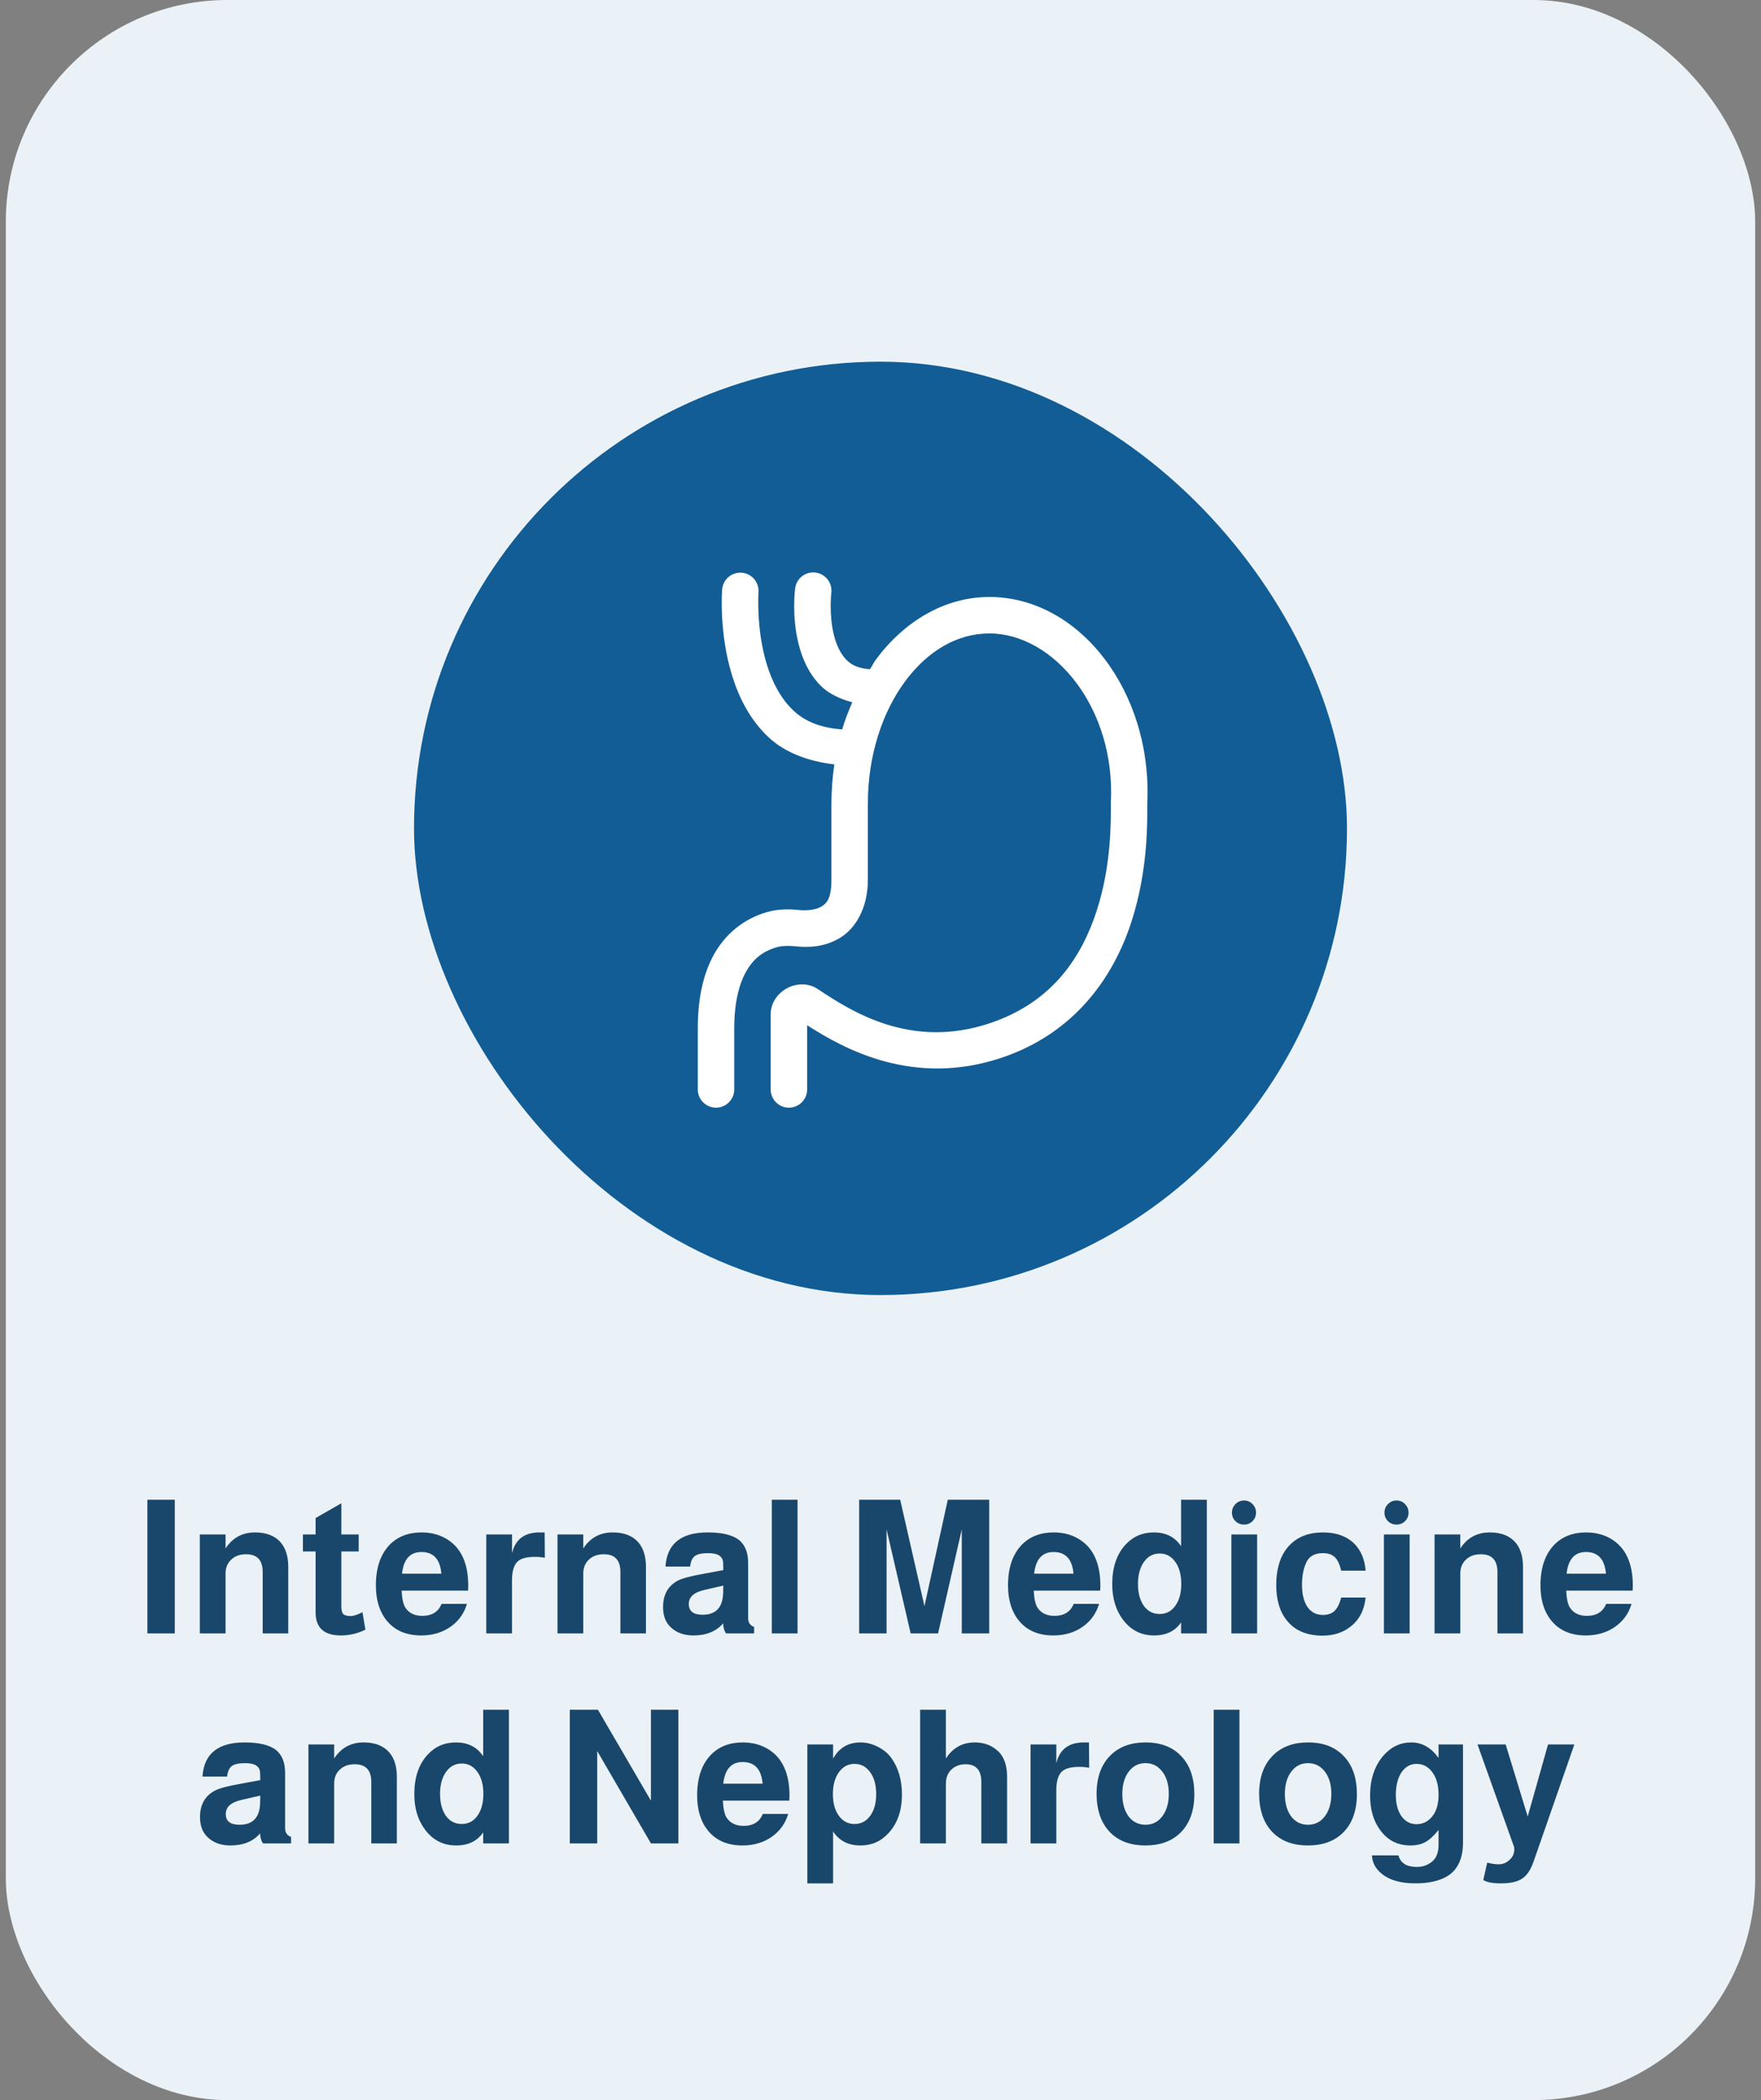 <svg xmlns="http://www.w3.org/2000/svg" width="151" height="180" viewBox="0 0 151 180" fill="none"><rect x="0" y="0" width="151" height="180" fill="#808080" stroke="none"/><rect x="0.5" width="150" height="180" rx="19" fill="#EBF2F7"></rect><rect x="35.5" y="31" width="80" height="80" rx="40" fill="#125D95"></rect><path d="M69.745 49.061C69.358 49.058 68.984 49.198 68.694 49.455C68.405 49.712 68.221 50.068 68.179 50.452C68.179 50.452 67.864 52.751 68.474 55.191C68.779 56.411 69.325 57.724 70.382 58.782C71.061 59.461 72.018 59.902 73.08 60.196C72.756 60.947 72.449 61.707 72.211 62.519C70.364 62.386 69.03 61.828 68.059 60.926C66.963 59.909 66.221 58.475 65.754 56.957C64.82 53.921 65.037 50.766 65.037 50.766C65.053 50.561 65.028 50.355 64.965 50.16C64.901 49.965 64.799 49.785 64.666 49.629C64.532 49.473 64.369 49.345 64.186 49.252C64.003 49.159 63.804 49.103 63.599 49.087C63.394 49.072 63.189 49.096 62.993 49.16C62.798 49.224 62.618 49.325 62.462 49.459C62.306 49.592 62.178 49.755 62.085 49.938C61.992 50.121 61.936 50.321 61.921 50.526C61.921 50.526 61.618 54.141 62.767 57.876C63.342 59.744 64.291 61.695 65.931 63.217C67.297 64.486 69.257 65.249 71.542 65.518C71.383 66.607 71.291 67.727 71.291 68.875V75.4C71.291 77.069 70.86 77.448 70.394 77.723C69.928 77.998 69.132 78.06 68.569 78.004C68.569 78.004 68.568 78.004 68.567 78.004C67.721 77.919 66.748 77.888 65.725 78.187C63.779 78.756 62.201 80.046 61.229 81.79C60.257 83.534 59.833 85.68 59.833 88.146V93.354C59.83 93.561 59.868 93.767 59.946 93.959C60.023 94.151 60.138 94.326 60.283 94.473C60.428 94.621 60.602 94.738 60.793 94.818C60.984 94.898 61.189 94.939 61.396 94.939C61.603 94.939 61.808 94.898 61.999 94.818C62.19 94.738 62.363 94.621 62.508 94.473C62.654 94.326 62.768 94.151 62.846 93.959C62.923 93.767 62.961 93.561 62.958 93.354V88.146C62.958 86.045 63.337 84.424 63.957 83.312C64.577 82.199 65.382 81.544 66.602 81.188C66.603 81.188 66.603 81.188 66.604 81.188C67.034 81.062 67.598 81.047 68.258 81.112C69.175 81.204 70.599 81.231 71.983 80.413C73.368 79.594 74.416 77.822 74.416 75.4V68.875C74.416 64.73 75.675 61.005 77.617 58.389C79.558 55.773 82.094 54.292 84.833 54.292C90.309 54.292 95.67 60.61 95.252 68.796C95.251 68.823 95.25 68.85 95.25 68.877C95.25 70.259 95.328 74.086 94.043 78.044C92.759 82.002 90.268 85.903 84.86 87.706C78.054 89.974 72.973 86.662 70.124 84.775C68.465 83.674 66.083 84.96 66.083 86.947V93.354C66.08 93.561 66.118 93.767 66.196 93.959C66.273 94.151 66.388 94.326 66.533 94.473C66.678 94.621 66.852 94.738 67.043 94.818C67.234 94.898 67.439 94.939 67.646 94.939C67.853 94.939 68.058 94.898 68.249 94.818C68.44 94.738 68.613 94.621 68.758 94.473C68.904 94.326 69.018 94.151 69.096 93.959C69.173 93.767 69.211 93.561 69.208 93.354V87.871C72.356 89.897 78.294 93.188 85.848 90.671C92.298 88.52 95.536 83.568 97.016 79.009C98.48 74.497 98.375 70.23 98.373 68.956V68.948C98.861 59.325 92.587 51.167 84.833 51.167C80.956 51.167 77.503 53.3 75.108 56.528C74.918 56.784 74.775 57.091 74.598 57.362C73.643 57.293 73.037 57.018 72.591 56.572C72.087 56.067 71.721 55.297 71.505 54.434C71.073 52.707 71.279 50.839 71.279 50.839C71.31 50.619 71.293 50.395 71.23 50.181C71.168 49.968 71.06 49.771 70.915 49.603C70.77 49.434 70.59 49.299 70.388 49.206C70.187 49.112 69.968 49.063 69.745 49.061Z" fill="white"></path><path d="M14.989 128.544V140H12.637V128.544H14.989ZM17.133 131.52H19.341V132.72C19.938 131.803 20.781 131.344 21.869 131.344C22.839 131.344 23.575 131.632 24.077 132.208C24.503 132.72 24.717 133.413 24.717 134.288V140H22.525V134.736C22.525 133.723 22.05 133.216 21.101 133.216C20.567 133.216 20.141 133.371 19.821 133.68C19.501 133.979 19.341 134.379 19.341 134.88V140H17.133V131.52ZM30.758 131.52V132.976H29.27V137.696C29.27 138.005 29.323 138.219 29.43 138.336C29.547 138.453 29.755 138.512 30.054 138.512C30.299 138.512 30.614 138.416 30.998 138.224C31.03 138.203 31.057 138.187 31.078 138.176L31.334 139.68C30.662 140.011 29.958 140.176 29.222 140.176C27.782 140.176 27.062 139.515 27.062 138.192V132.976H25.974V131.52H27.062V130.112L29.27 128.848V131.52H30.758ZM40.134 136.336H34.438C34.47 137.019 34.576 137.504 34.758 137.792C35.067 138.261 35.552 138.496 36.214 138.496C37.035 138.496 37.584 138.155 37.862 137.472H40.038C39.792 138.304 39.312 138.965 38.598 139.456C37.894 139.936 37.067 140.176 36.118 140.176C34.827 140.176 33.835 139.744 33.142 138.88C32.534 138.123 32.23 137.125 32.23 135.888C32.23 134.384 32.624 133.221 33.414 132.4C34.107 131.696 35.019 131.344 36.15 131.344C37.014 131.344 37.771 131.557 38.422 131.984C39.072 132.411 39.536 133.008 39.814 133.776C40.038 134.373 40.15 135.093 40.15 135.936C40.15 136.043 40.144 136.176 40.134 136.336ZM37.846 134.88C37.739 133.643 37.168 133.024 36.134 133.024C35.163 133.024 34.608 133.643 34.47 134.88H37.846ZM41.695 131.52H43.903V133.136C44.181 131.941 44.97 131.344 46.271 131.344C46.474 131.344 46.618 131.344 46.703 131.344L46.719 133.52C46.453 133.467 46.175 133.44 45.887 133.44C45.162 133.44 44.66 133.573 44.383 133.84C44.063 134.139 43.903 134.677 43.903 135.456V140H41.695V131.52ZM47.804 131.52H50.013V132.72C50.61 131.803 51.453 131.344 52.541 131.344C53.511 131.344 54.247 131.632 54.748 132.208C55.175 132.72 55.389 133.413 55.389 134.288V140H53.197V134.736C53.197 133.723 52.722 133.216 51.773 133.216C51.239 133.216 50.812 133.371 50.492 133.68C50.172 133.979 50.013 134.379 50.013 134.88V140H47.804V131.52ZM64.662 139.44V140H62.262C62.102 139.797 62.017 139.509 62.006 139.136C61.419 139.829 60.566 140.176 59.446 140.176C58.624 140.176 57.963 139.925 57.462 139.424C57.056 139.019 56.854 138.459 56.854 137.744C56.854 136.677 57.281 135.92 58.134 135.472C58.496 135.28 59.217 135.088 60.294 134.896L62.022 134.576L62.006 133.968C61.995 133.403 61.569 133.12 60.726 133.12C60.182 133.12 59.798 133.205 59.574 133.376C59.361 133.536 59.227 133.835 59.174 134.272H57.062C57.19 132.32 58.395 131.344 60.678 131.344C61.937 131.344 62.843 131.568 63.398 132.016C63.899 132.443 64.15 133.088 64.15 133.952V138.688C64.15 139.072 64.32 139.323 64.662 139.44ZM62.022 135.904L60.406 136.272C59.947 136.379 59.606 136.533 59.382 136.736C59.169 136.939 59.062 137.189 59.062 137.488C59.062 138.096 59.456 138.4 60.246 138.4C61.387 138.4 61.974 137.776 62.006 136.528L62.022 135.904ZM68.388 128.544V140H66.18V128.544H68.388ZM76.021 131.088V140H73.669V128.544H77.189L79.269 137.664L81.269 128.544H84.821V140H82.469V131.088L80.437 140H78.085L76.021 131.088ZM94.337 136.336H88.641C88.673 137.019 88.779 137.504 88.961 137.792C89.27 138.261 89.755 138.496 90.417 138.496C91.238 138.496 91.787 138.155 92.065 137.472H94.241C93.995 138.304 93.515 138.965 92.801 139.456C92.097 139.936 91.27 140.176 90.321 140.176C89.03 140.176 88.038 139.744 87.345 138.88C86.737 138.123 86.433 137.125 86.433 135.888C86.433 134.384 86.827 133.221 87.617 132.4C88.31 131.696 89.222 131.344 90.353 131.344C91.217 131.344 91.974 131.557 92.625 131.984C93.275 132.411 93.739 133.008 94.017 133.776C94.241 134.373 94.353 135.093 94.353 135.936C94.353 136.043 94.347 136.176 94.337 136.336ZM92.049 134.88C91.942 133.643 91.371 133.024 90.337 133.024C89.366 133.024 88.811 133.643 88.673 134.88H92.049ZM103.482 128.544V140H101.274V139.056C100.762 139.803 99.989 140.176 98.954 140.176C97.834 140.176 96.933 139.707 96.25 138.768C95.664 137.968 95.37 136.971 95.37 135.776C95.37 134.357 95.744 133.237 96.49 132.416C97.141 131.701 97.957 131.344 98.938 131.344C99.973 131.344 100.752 131.739 101.274 132.528V128.544H103.482ZM99.434 133.152C98.88 133.152 98.432 133.392 98.09 133.872C97.749 134.352 97.578 134.981 97.578 135.76C97.578 136.528 97.744 137.152 98.074 137.632C98.416 138.101 98.869 138.336 99.434 138.336C100 138.336 100.448 138.101 100.778 137.632C101.12 137.163 101.29 136.539 101.29 135.76C101.29 134.971 101.12 134.341 100.778 133.872C100.437 133.392 99.989 133.152 99.434 133.152ZM107.795 131.52V140H105.587V131.52H107.795ZM106.674 128.608C106.963 128.608 107.203 128.709 107.395 128.912C107.597 129.115 107.699 129.36 107.699 129.648C107.699 129.936 107.597 130.181 107.395 130.384C107.203 130.576 106.963 130.672 106.674 130.672C106.387 130.672 106.141 130.576 105.939 130.384C105.736 130.181 105.635 129.936 105.635 129.648C105.635 129.36 105.736 129.115 105.939 128.912C106.141 128.709 106.387 128.608 106.674 128.608ZM117.098 134.624H115.002C114.874 134.069 114.687 133.68 114.442 133.456C114.207 133.232 113.871 133.12 113.434 133.12C112.772 133.12 112.314 133.355 112.058 133.824C111.78 134.368 111.642 135.035 111.642 135.824C111.642 136.624 111.796 137.259 112.106 137.728C112.426 138.187 112.863 138.416 113.418 138.416C113.855 138.416 114.191 138.304 114.426 138.08C114.671 137.845 114.863 137.461 115.002 136.928H117.098C116.991 137.995 116.564 138.821 115.818 139.408C115.167 139.931 114.362 140.192 113.402 140.192C112.058 140.192 111.039 139.76 110.346 138.896C109.738 138.149 109.434 137.141 109.434 135.872C109.434 134.336 109.834 133.173 110.634 132.384C111.327 131.691 112.266 131.344 113.45 131.344C114.58 131.344 115.476 131.669 116.138 132.32C116.703 132.896 117.023 133.664 117.098 134.624ZM120.873 131.52V140H118.665V131.52H120.873ZM119.753 128.608C120.041 128.608 120.281 128.709 120.473 128.912C120.675 129.115 120.777 129.36 120.777 129.648C120.777 129.936 120.675 130.181 120.473 130.384C120.281 130.576 120.041 130.672 119.753 130.672C119.465 130.672 119.219 130.576 119.017 130.384C118.814 130.181 118.713 129.936 118.713 129.648C118.713 129.36 118.814 129.115 119.017 128.912C119.219 128.709 119.465 128.608 119.753 128.608ZM123.008 131.52H125.216V132.72C125.813 131.803 126.656 131.344 127.744 131.344C128.714 131.344 129.45 131.632 129.952 132.208C130.378 132.72 130.592 133.413 130.592 134.288V140H128.4V134.736C128.4 133.723 127.925 133.216 126.976 133.216C126.442 133.216 126.016 133.371 125.696 133.68C125.376 133.979 125.216 134.379 125.216 134.88V140H123.008V131.52ZM139.993 136.336H134.297C134.329 137.019 134.436 137.504 134.617 137.792C134.926 138.261 135.412 138.496 136.073 138.496C136.894 138.496 137.444 138.155 137.721 137.472H139.897C139.652 138.304 139.172 138.965 138.457 139.456C137.753 139.936 136.926 140.176 135.977 140.176C134.686 140.176 133.694 139.744 133.001 138.88C132.393 138.123 132.089 137.125 132.089 135.888C132.089 134.384 132.484 133.221 133.273 132.4C133.966 131.696 134.878 131.344 136.009 131.344C136.873 131.344 137.63 131.557 138.281 131.984C138.932 132.411 139.396 133.008 139.673 133.776C139.897 134.373 140.009 135.093 140.009 135.936C140.009 136.043 140.004 136.176 139.993 136.336ZM137.705 134.88C137.598 133.643 137.028 133.024 135.993 133.024C135.022 133.024 134.468 133.643 134.329 134.88H137.705ZM24.959 157.44V158H22.559C22.399 157.797 22.313 157.509 22.303 157.136C21.716 157.829 20.863 158.176 19.743 158.176C18.921 158.176 18.26 157.925 17.759 157.424C17.353 157.019 17.151 156.459 17.151 155.744C17.151 154.677 17.577 153.92 18.431 153.472C18.793 153.28 19.513 153.088 20.591 152.896L22.319 152.576L22.303 151.968C22.292 151.403 21.865 151.12 21.023 151.12C20.479 151.12 20.095 151.205 19.871 151.376C19.657 151.536 19.524 151.835 19.471 152.272H17.359C17.487 150.32 18.692 149.344 20.975 149.344C22.233 149.344 23.14 149.568 23.695 150.016C24.196 150.443 24.447 151.088 24.447 151.952V156.688C24.447 157.072 24.617 157.323 24.959 157.44ZM22.319 153.904L20.703 154.272C20.244 154.379 19.903 154.533 19.679 154.736C19.465 154.939 19.359 155.189 19.359 155.488C19.359 156.096 19.753 156.4 20.543 156.4C21.684 156.4 22.271 155.776 22.303 154.528L22.319 153.904ZM26.445 149.52H28.653V150.72C29.25 149.803 30.093 149.344 31.181 149.344C32.152 149.344 32.888 149.632 33.389 150.208C33.816 150.72 34.029 151.413 34.029 152.288V158H31.837V152.736C31.837 151.723 31.363 151.216 30.413 151.216C29.88 151.216 29.453 151.371 29.133 151.68C28.813 151.979 28.653 152.379 28.653 152.88V158H26.445V149.52ZM43.639 146.544V158H41.431V157.056C40.919 157.803 40.145 158.176 39.111 158.176C37.99 158.176 37.089 157.707 36.407 156.768C35.82 155.968 35.526 154.971 35.526 153.776C35.526 152.357 35.9 151.237 36.647 150.416C37.297 149.701 38.113 149.344 39.094 149.344C40.129 149.344 40.908 149.739 41.431 150.528V146.544H43.639ZM39.59 151.152C39.036 151.152 38.588 151.392 38.246 151.872C37.905 152.352 37.734 152.981 37.734 153.76C37.734 154.528 37.9 155.152 38.23 155.632C38.572 156.101 39.025 156.336 39.59 156.336C40.156 156.336 40.604 156.101 40.934 155.632C41.276 155.163 41.447 154.539 41.447 153.76C41.447 152.971 41.276 152.341 40.934 151.872C40.593 151.392 40.145 151.152 39.59 151.152ZM55.816 158L51.208 150.08V158H48.856V146.544H51.272L55.816 154.336V146.544H58.168V158H55.816ZM67.68 154.336H61.984C62.017 155.019 62.123 155.504 62.304 155.792C62.614 156.261 63.099 156.496 63.761 156.496C64.582 156.496 65.131 156.155 65.409 155.472H67.585C67.339 156.304 66.859 156.965 66.144 157.456C65.441 157.936 64.614 158.176 63.664 158.176C62.374 158.176 61.382 157.744 60.688 156.88C60.081 156.123 59.776 155.125 59.776 153.888C59.776 152.384 60.171 151.221 60.961 150.4C61.654 149.696 62.566 149.344 63.697 149.344C64.561 149.344 65.318 149.557 65.969 149.984C66.619 150.411 67.083 151.008 67.361 151.776C67.585 152.373 67.697 153.093 67.697 153.936C67.697 154.043 67.691 154.176 67.68 154.336ZM65.392 152.88C65.286 151.643 64.715 151.024 63.681 151.024C62.71 151.024 62.155 151.643 62.017 152.88H65.392ZM71.434 149.52V150.736C71.946 149.808 72.73 149.344 73.786 149.344C74.287 149.344 74.778 149.467 75.258 149.712C75.749 149.957 76.138 150.277 76.426 150.672C77.034 151.515 77.338 152.565 77.338 153.824C77.338 155.179 76.959 156.272 76.202 157.104C75.551 157.819 74.746 158.176 73.786 158.176C72.741 158.176 71.957 157.776 71.434 156.976V161.424H69.226V149.52H71.434ZM73.274 151.184C72.719 151.184 72.271 151.424 71.93 151.904C71.589 152.373 71.418 152.997 71.418 153.776C71.418 154.544 71.589 155.163 71.93 155.632C72.271 156.101 72.719 156.336 73.274 156.336C73.829 156.336 74.277 156.101 74.618 155.632C74.959 155.163 75.13 154.544 75.13 153.776C75.13 152.997 74.959 152.373 74.618 151.904C74.277 151.424 73.829 151.184 73.274 151.184ZM78.898 146.544H81.106V150.72C81.704 149.803 82.53 149.344 83.586 149.344C84.333 149.344 84.962 149.563 85.474 150C86.061 150.48 86.354 151.243 86.354 152.288V158H84.146V152.736C84.146 151.723 83.698 151.216 82.802 151.216C82.301 151.216 81.89 151.371 81.57 151.68C81.261 151.989 81.106 152.389 81.106 152.88V158H78.898V146.544ZM88.367 149.52H90.575V151.136C90.852 149.941 91.642 149.344 92.943 149.344C93.146 149.344 93.29 149.344 93.375 149.344L93.391 151.52C93.124 151.467 92.847 151.44 92.559 151.44C91.834 151.44 91.332 151.573 91.055 151.84C90.735 152.139 90.575 152.677 90.575 153.456V158H88.367V149.52ZM98.22 149.344C99.618 149.344 100.69 149.792 101.436 150.688C102.087 151.456 102.412 152.48 102.412 153.76C102.412 155.232 101.991 156.363 101.148 157.152C100.412 157.835 99.436 158.176 98.22 158.176C96.823 158.176 95.751 157.733 95.004 156.848C94.354 156.069 94.028 155.04 94.028 153.76C94.028 152.299 94.45 151.173 95.292 150.384C96.028 149.691 97.004 149.344 98.22 149.344ZM98.22 151.12C97.623 151.12 97.143 151.365 96.78 151.856C96.418 152.336 96.236 152.971 96.236 153.76C96.236 154.613 96.439 155.285 96.844 155.776C97.207 156.192 97.666 156.4 98.22 156.4C98.818 156.4 99.298 156.16 99.66 155.68C100.034 155.189 100.22 154.549 100.22 153.76C100.22 152.917 100.012 152.251 99.596 151.76C99.234 151.333 98.775 151.12 98.22 151.12ZM106.279 146.544V158H104.071V146.544H106.279ZM112.158 149.344C113.555 149.344 114.627 149.792 115.374 150.688C116.025 151.456 116.35 152.48 116.35 153.76C116.35 155.232 115.929 156.363 115.086 157.152C114.35 157.835 113.374 158.176 112.158 158.176C110.761 158.176 109.689 157.733 108.942 156.848C108.291 156.069 107.966 155.04 107.966 153.76C107.966 152.299 108.387 151.173 109.23 150.384C109.966 149.691 110.942 149.344 112.158 149.344ZM112.158 151.12C111.561 151.12 111.081 151.365 110.718 151.856C110.355 152.336 110.174 152.971 110.174 153.76C110.174 154.613 110.377 155.285 110.782 155.776C111.145 156.192 111.603 156.4 112.158 156.4C112.755 156.4 113.235 156.16 113.598 155.68C113.971 155.189 114.158 154.549 114.158 153.76C114.158 152.917 113.95 152.251 113.534 151.76C113.171 151.333 112.713 151.12 112.158 151.12ZM123.352 149.52H125.448V157.92C125.448 159.232 125.038 160.171 124.216 160.736C123.523 161.195 122.574 161.424 121.368 161.424C120.11 161.424 119.15 161.152 118.488 160.608C117.944 160.171 117.662 159.643 117.64 159.024H119.912C120.094 159.685 120.616 160.016 121.48 160.016C122.024 160.016 122.483 159.845 122.856 159.504C123.187 159.205 123.352 158.741 123.352 158.112V156.848C122.947 157.349 122.568 157.696 122.216 157.888C121.864 158.08 121.438 158.176 120.936 158.176C119.838 158.176 118.968 157.728 118.328 156.832C117.763 156.064 117.48 155.088 117.48 153.904C117.48 152.507 117.859 151.365 118.616 150.48C119.278 149.723 120.078 149.344 121.016 149.344C121.934 149.344 122.712 149.787 123.352 150.672V149.52ZM121.464 151.184C120.931 151.184 120.499 151.429 120.168 151.92C119.848 152.411 119.688 153.051 119.688 153.84C119.688 154.597 119.848 155.205 120.168 155.664C120.499 156.123 120.931 156.352 121.464 156.352C122.019 156.352 122.478 156.117 122.84 155.648C123.182 155.211 123.352 154.603 123.352 153.824C123.352 152.981 123.155 152.315 122.76 151.824C122.419 151.397 121.987 151.184 121.464 151.184ZM132.739 149.52H134.995L131.507 159.536C131.262 160.251 130.936 160.741 130.531 161.008C130.126 161.285 129.523 161.424 128.723 161.424C127.987 161.424 127.475 161.328 127.187 161.136L127.523 159.648C127.907 159.744 128.227 159.792 128.483 159.792C128.856 159.792 129.176 159.664 129.443 159.408C129.71 159.163 129.843 158.869 129.843 158.528V158.352L126.691 149.52H129.107L130.995 155.696L132.739 149.52Z" fill="#19476B"></path></svg>